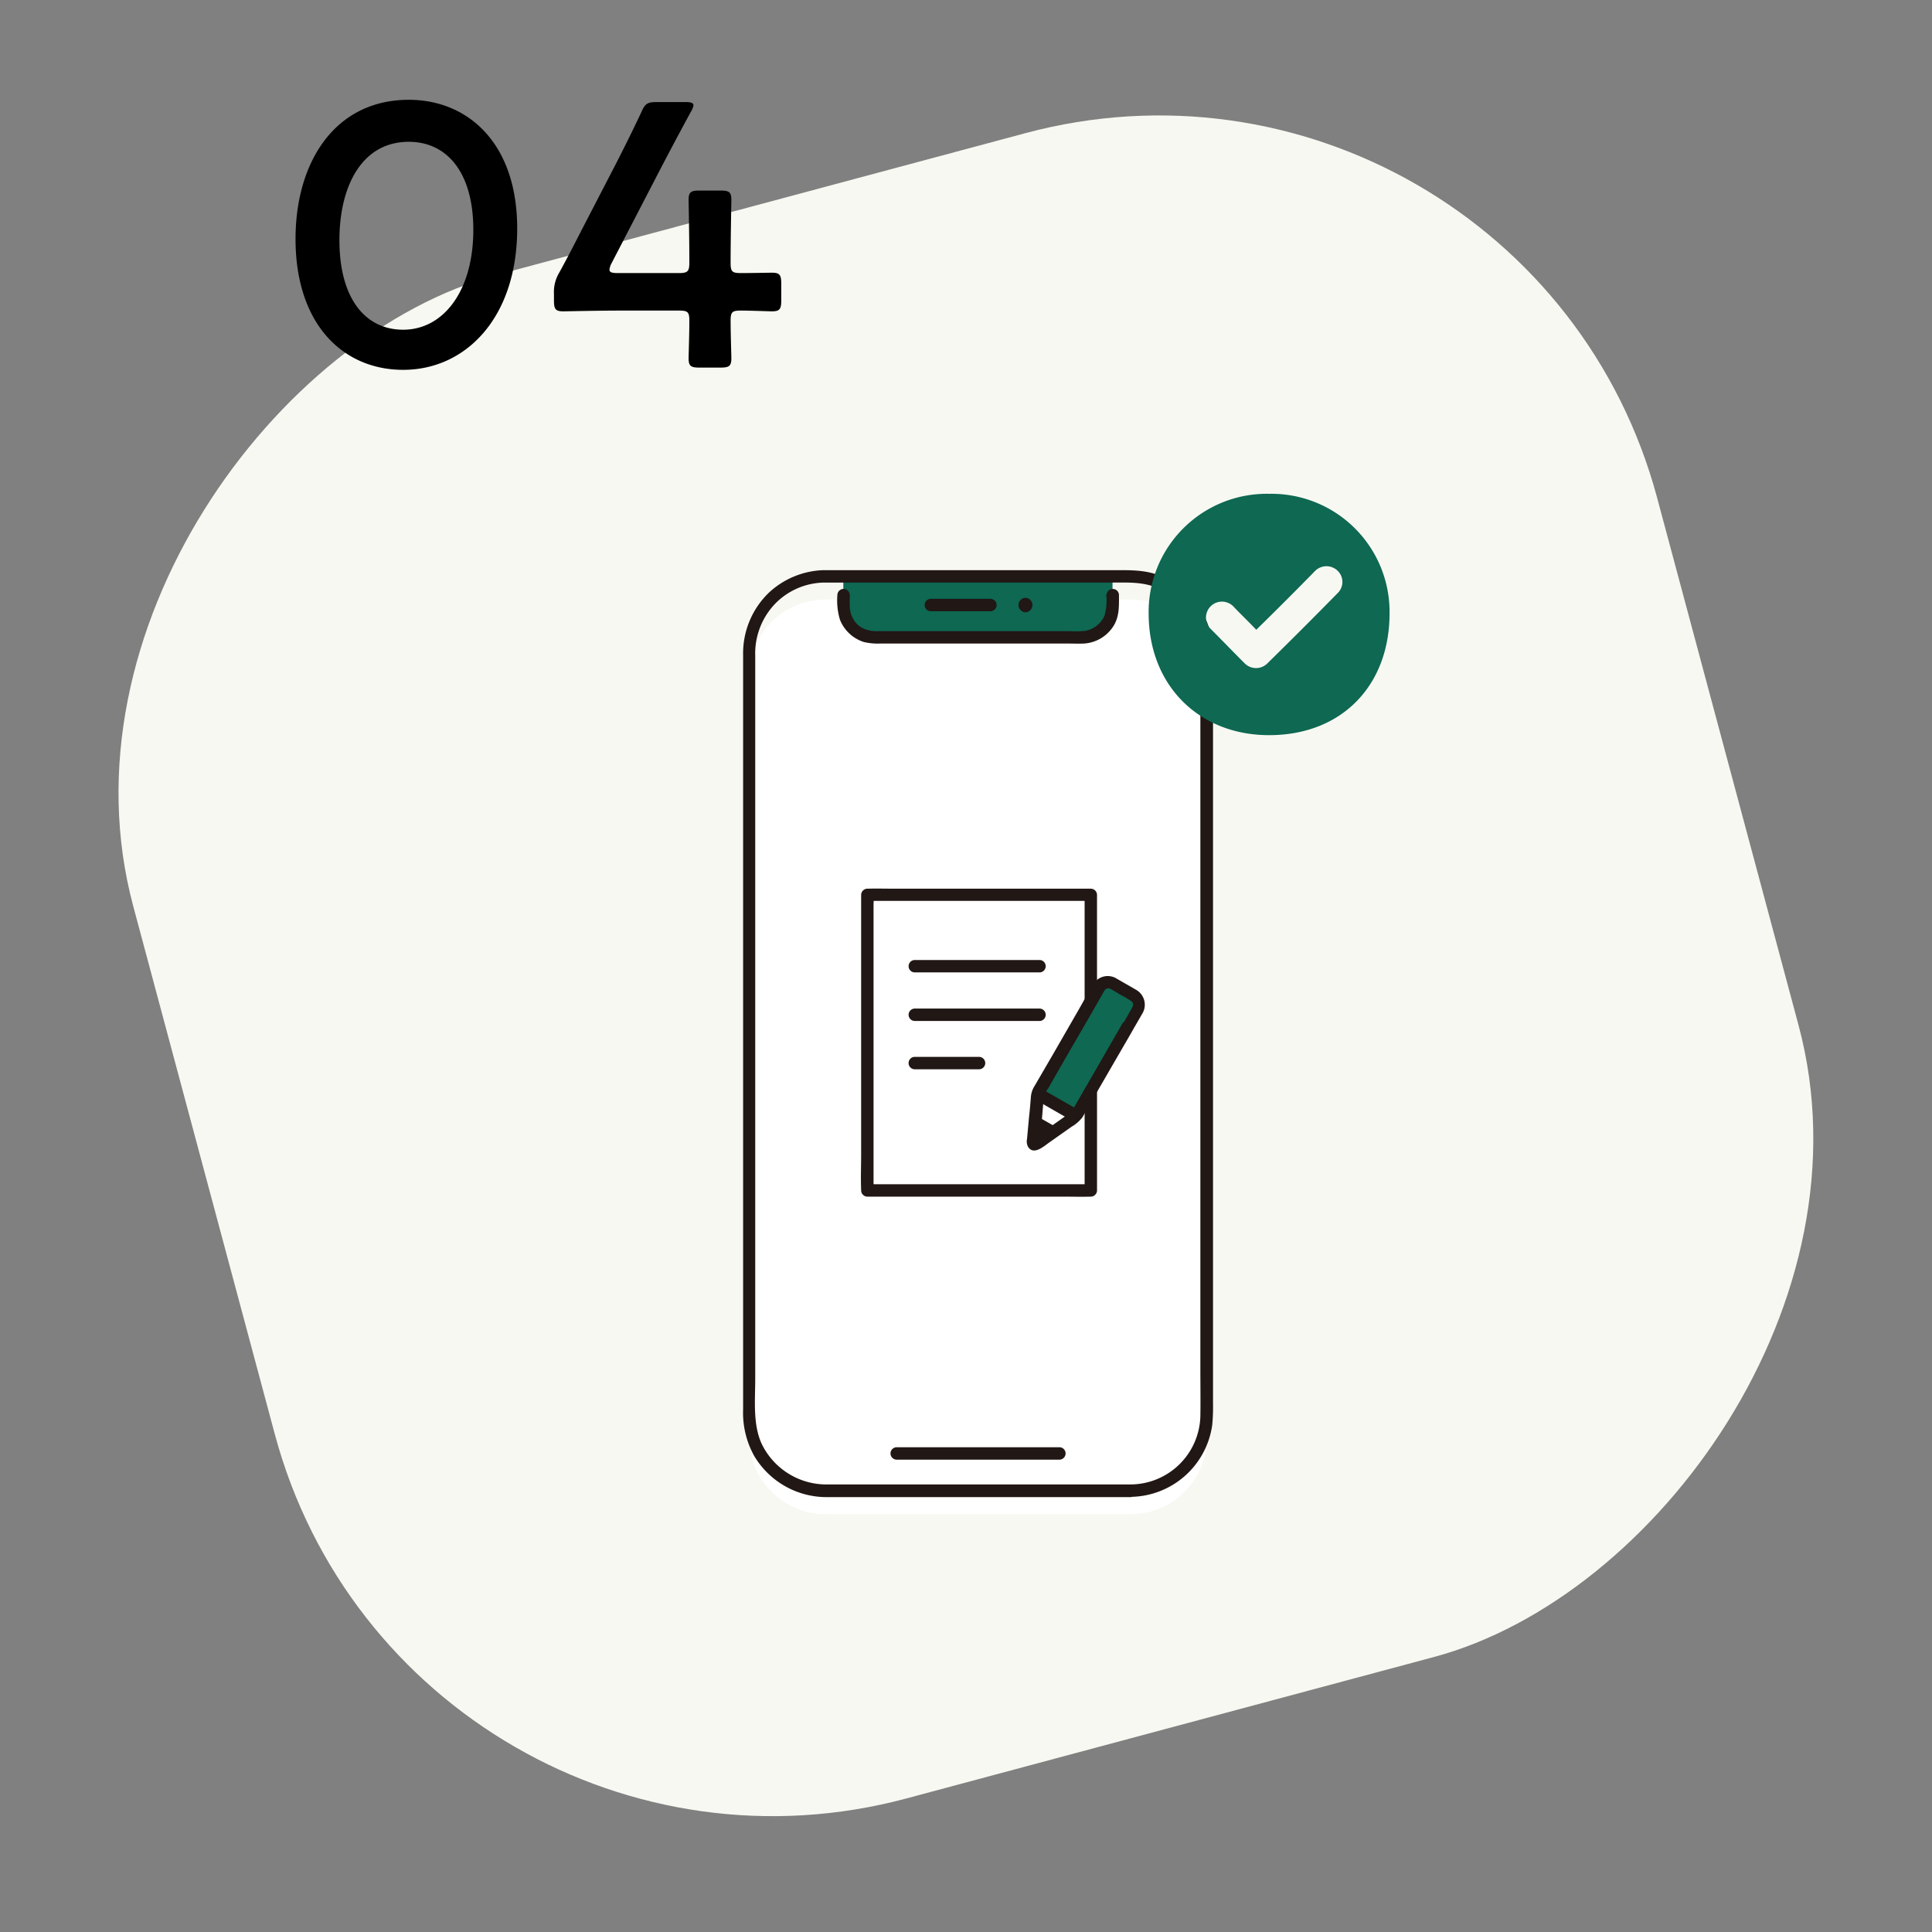 <svg xmlns="http://www.w3.org/2000/svg" width="412.093" height="412.093" viewBox="0 0 412.093 412.093">
  <rect x="0" y="0" width="412.093" height="412.093" fill="#808080" stroke="none"/>
  <g id="グループ_112" data-name="グループ 112" transform="translate(-452.907 -5194.875)">
    <g id="グループ_105" data-name="グループ 105" transform="translate(-30)">
      <rect id="長方形_153" data-name="長方形 153" width="336.472" height="336.472" rx="110" transform="matrix(-0.259, -0.966, 0.966, -0.259, 569.993, 5606.968)" fill="#f8f8f2"/>
      <g id="_1826" data-name="1826" transform="translate(641.411 5316.492)">
        <path id="パス_618" data-name="パス 618" d="M18.656,2.4H83.734A16.25,16.25,0,0,1,99.99,18.656h0V181.214A16.251,16.251,0,0,1,83.734,197.47H18.656A16.251,16.251,0,0,1,2.4,181.214V18.656A16.251,16.251,0,0,1,18.656,2.4Z" transform="translate(-1.083 3.88)" fill="#fff"/>
        <path id="パス_619" data-name="パス 619" d="M39.792,12.209A6.506,6.506,0,0,1,38.8,8.737V2.4H96.219V8.737a6.632,6.632,0,0,1-6.613,6.613c-6.282,0-15.7,0-22.1.055-6.392,0-15.815,0-22.1-.055A6.583,6.583,0,0,1,39.792,12.209Z" transform="translate(-17.423 -1.08)" fill="#0e6852"/>
        <path id="パス_620" data-name="パス 620" d="M93.858,8.832h0a1.323,1.323,0,0,0,2.645,0V8.5H93.858a12.083,12.083,0,0,1-.386,4.463,5.555,5.555,0,0,1-4.133,3.251,21.471,21.471,0,0,1-3.251.055H45.256a7,7,0,0,1-3.2-.551,4.77,4.77,0,0,1-2.2-2.094c-.937-1.543-.716-3.361-.716-5.07H36.494v.276a1.323,1.323,0,0,0,2.645,0h0c.055-1.708-2.59-1.708-2.645,0h2.645V8.556a1.323,1.323,0,0,0-2.645,0,14.338,14.338,0,0,0,.551,5.29,8.16,8.16,0,0,0,5.07,4.739,12.964,12.964,0,0,0,3.582.331H85.482c1.212,0,2.425.055,3.637,0a8.02,8.02,0,0,0,6.5-4.133c1.047-1.984.937-4.078.937-6.227a1.323,1.323,0,0,0-2.645,0,.413.413,0,0,0-.055.276H96.5c-.055-1.708-2.7-1.708-2.645,0Z" transform="translate(-16.385 -3.268)" fill="#211715"/>
        <path id="パス_621" data-name="パス 621" d="M82.653,195.013H18.126a15.349,15.349,0,0,1-14.107-8.541c-1.984-4.188-1.433-9.423-1.433-13.941V18.238A15.287,15.287,0,0,1,7.16,6.831,14.916,14.916,0,0,1,17.52,2.643H78.8c3.141,0,6.172-.165,9.2.992a15.089,15.089,0,0,1,9.533,14.107v152.53c0,3.416.055,6.778,0,10.194a14.966,14.966,0,0,1-14.878,14.548,1.323,1.323,0,0,0,0,2.645,17.78,17.78,0,0,0,17.413-15.374,40.285,40.285,0,0,0,.165-4.463V17.631A17.775,17.775,0,0,0,88.715,1.1C85.574-.112,82.323,0,79.017,0H17.024A17.919,17.919,0,0,0,5.507,4.792,17.972,17.972,0,0,0,0,18.072V179.033a18.969,18.969,0,0,0,2.314,9.809,17.959,17.959,0,0,0,15.76,8.872H82.653A1.352,1.352,0,0,0,82.653,195.013Z" transform="translate(0 0)" fill="#211715"/>
        <path id="パス_622" data-name="パス 622" d="M58.356,342.145H93.127a1.323,1.323,0,0,0,0-2.645H58.356a1.323,1.323,0,0,0,0,2.645Z" transform="translate(-25.628 -152.422)" fill="#211715"/>
        <path id="パス_623" data-name="パス 623" d="M71.556,13.745H84.34a1.323,1.323,0,0,0,0-2.645H71.556A1.323,1.323,0,0,0,71.556,13.745Z" transform="translate(-31.554 -4.986)" fill="#211715"/>
        <path id="パス_624" data-name="パス 624" d="M108.071,13.786a1.544,1.544,0,0,0,0-3.086A1.544,1.544,0,0,0,108.071,13.786Z" transform="translate(-47.845 -4.806)" fill="#211715"/>
        <rect id="長方形_149" data-name="長方形 149" width="47.665" height="63.095" transform="translate(26.502 69.209)" fill="#fff"/>
        <path id="パス_625" data-name="パス 625" d="M112.657,209.368l.551-6.172a1.609,1.609,0,0,1,.11-.5l8.155,4.684a2.4,2.4,0,0,1-.386.331l-8.045,5.621a.44.44,0,0,1-.606-.11c-.055-.11-.11-.165-.055-.276Z" transform="translate(-50.447 -91.005)" fill="#fff"/>
        <path id="パス_626" data-name="パス 626" d="M128.548,159.565a2.222,2.222,0,0,0-1.488,1.047L114.22,182.874a1.957,1.957,0,0,0-.22.5l8.155,4.684a3.056,3.056,0,0,0,.331-.441l10.69-18.515,2.149-3.747a2.211,2.211,0,0,0-.771-2.976l-4.519-2.59A2.313,2.313,0,0,0,128.548,159.565Z" transform="translate(-51.184 -71.62)" fill="#0e6852"/>
        <path id="パス_627" data-name="パス 627" d="M112.392,216.521l.276-2.921,3.8,2.2-3.527,2.425a.44.44,0,0,1-.606-.11c-.055-.11-.11-.165-.055-.276Z" transform="translate(-50.402 -95.899)" fill="#211715"/>
        <path id="パス_628" data-name="パス 628" d="M93.326,166.372v21.27l1.323-1.323H48.911c-.606,0-1.267-.055-1.874,0h-.055l1.323,1.323v-60.5c0-.827.055-1.653,0-2.48v-.11l-1.323,1.323H92.719c.606,0,1.267.055,1.874,0h.055l-1.323-1.323v22.758a1.323,1.323,0,0,0,2.645,0V124.6a1.341,1.341,0,0,0-1.323-1.323H52.824c-1.929,0-3.857-.055-5.786,0h-.055A1.341,1.341,0,0,0,45.66,124.6v55.27c0,2.535-.11,5.125,0,7.66v.11a1.341,1.341,0,0,0,1.323,1.323H88.807c1.929,0,3.857.055,5.786,0h.055a1.341,1.341,0,0,0,1.323-1.323v-21.27a1.323,1.323,0,0,0-2.645,0Z" transform="translate(-20.481 -55.338)" fill="#211715"/>
        <path id="パス_629" data-name="パス 629" d="M65.356,153.545H92.027a1.323,1.323,0,0,0,0-2.645H91.31a1.323,1.323,0,0,0,0,2.645h.716a1.323,1.323,0,0,0,0-2.645H65.356A1.323,1.323,0,0,0,65.356,153.545Z" transform="translate(-28.77 -67.749)" fill="#211715"/>
        <path id="パス_630" data-name="パス 630" d="M65.356,172.345H92.027a1.323,1.323,0,0,0,0-2.645H91.31a1.323,1.323,0,0,0,0,2.645h.716a1.323,1.323,0,0,0,0-2.645H65.356A1.323,1.323,0,0,0,65.356,172.345Z" transform="translate(-28.77 -76.19)" fill="#211715"/>
        <path id="パス_631" data-name="パス 631" d="M65.351,191.045H79.127a1.323,1.323,0,0,0,0-2.645h-.771a1.323,1.323,0,0,0,0,2.645h.716a1.323,1.323,0,0,0,0-2.645H65.3A1.324,1.324,0,0,0,65.351,191.045Z" transform="translate(-28.765 -84.585)" fill="#211715"/>
        <path id="パス_632" data-name="パス 632" d="M116.339,213.627l-3.086-1.763a1.371,1.371,0,0,0-1.984,1.543,1.425,1.425,0,0,0,.606.771l3.086,1.763a1.263,1.263,0,0,0,.992.11,1.379,1.379,0,0,0,.937-1.653,1.139,1.139,0,0,0-.551-.771Z" transform="translate(-49.941 -95.044)" fill="#211715"/>
        <path id="パス_633" data-name="パス 633" d="M132.394,168.676c.661-1.157,1.378-2.369,2.039-3.527a3.658,3.658,0,0,0-1.157-5.015c-.11-.055-.165-.11-.276-.165-1.323-.771-2.7-1.543-4.023-2.314a3.593,3.593,0,0,0-4.959,1.157c0,.055-.055.055-.055.11-1.1,1.763-2.094,3.637-3.141,5.455l-5.455,9.478-3.912,6.723a5.025,5.025,0,0,0-.771,2.314c-.11,1.378-.22,2.755-.386,4.188l-.441,4.794a2.453,2.453,0,0,0,.22,1.653c1.212,1.929,3.416-.165,4.629-.992l4.684-3.306a7.534,7.534,0,0,0,2.314-2.039c.386-.661.771-1.378,1.157-2.039l9.258-15.98.276-.5c.827-1.488-1.433-2.81-2.259-1.323l-4.629,8.045-5.786,10.029a3.16,3.16,0,0,1-.22.386,6.472,6.472,0,0,1-1.653,1.323l-3.361,2.37-1.653,1.157a11.641,11.641,0,0,1-1.708,1.157l.661-.165h.055l.606.331h0l.165.661a6.771,6.771,0,0,1,.11-1.488l.276-3.086.276-3.306c.055-.661.055-1.323.165-1.984a5.184,5.184,0,0,1,.937-1.708l2.48-4.353,6.723-11.627,2.314-4.023c.386-.716.771-1.708,1.763-1.212.771.386,1.488.882,2.259,1.322a16.9,16.9,0,0,1,2.149,1.267c.661.441.441.992.11,1.6l-1.543,2.7-.386.606A1.262,1.262,0,1,0,132.394,168.676Z" transform="translate(-49.3 -70.536)" fill="#211715"/>
        <path id="パス_634" data-name="パス 634" d="M113.341,203.36l7,4.023a1.333,1.333,0,0,0,1.323-2.314l-7-4.023a1.333,1.333,0,1,0-1.323,2.314Z" transform="translate(-50.581 -90.177)" fill="#211715"/>
      </g>
      <path id="パス_645" data-name="パス 645" d="M135.493,81.3A25.2,25.2,0,0,0,109.8,106.8c0,15.4,10.769,25.977,25.693,25.977,15.586,0,25.693-10.674,25.693-25.977A25.2,25.2,0,0,0,135.493,81.3Zm14.641,21.159q-7.368,7.51-15.019,15.019a3.421,3.421,0,0,1-4.817,0c-2.456-2.456-4.817-4.912-7.273-7.368a3.406,3.406,0,0,1,4.818-4.817h0c1.606,1.7,3.306,3.306,4.912,5.006,4.251-4.156,8.407-8.313,12.563-12.563a3.421,3.421,0,0,1,4.817,0,3.307,3.307,0,0,1,0,4.723Z" transform="translate(618.112 5218.905)" fill="#0e6852"/>
    </g>
    <path id="パス_810" data-name="パス 810" d="M-26.24-57.76C-42-57.76-50.4-44.48-50.4-28.08-50.4-9.84-40.24-.16-27.44-.16c13.36,0,24.32-11.12,24.32-30.16C-3.12-48.56-13.68-57.76-26.24-57.76Zm0,8.96c7.92,0,13.76,6.24,13.76,18.8,0,13.04-6.4,21.28-14.96,21.28-8.08,0-13.6-6.64-13.6-19.12C-41.04-39.12-36.4-48.8-26.24-48.8Zm70.8,36c2.16,0,6.08.16,6.64.16,1.68,0,2-.48,2-2.32v-3.6c0-1.84-.32-2.32-2-2.32-.56,0-4.48.08-6.64.08-1.84,0-2.16-.32-2.16-2.16,0-5.68.16-12.88.16-13.44,0-1.68-.48-2-2.32-2H35.76c-1.84,0-2.32.32-2.32,2,0,.56.16,7.84.16,13.28,0,1.84-.24,2.32-2.16,2.32H18.32c-1.2,0-1.76-.16-1.76-.72a3.684,3.684,0,0,1,.48-1.44L27.28-42.72c2-3.84,4.08-7.76,6.64-12.48a3.99,3.99,0,0,0,.56-1.36c0-.56-.56-.72-1.76-.72h-6c-2.08,0-2.56.32-3.36,2.16-1.92,4.08-3.76,7.76-5.44,11.04l-7.04,13.6c-1.6,3.12-3.28,6.4-5.04,9.6a8.067,8.067,0,0,0-1.12,4.56v1.36c0,1.84.32,2.32,2,2.32.56,0,7.44-.16,12.08-.16H31.44c1.84,0,2.16.32,2.16,2.16,0,2.72-.16,7.44-.16,8,0,1.68.48,2,2.32,2h4.48c1.84,0,2.32-.32,2.32-2,0-.56-.16-5.28-.16-8C42.4-12.48,42.72-12.8,44.56-12.8Z" transform="translate(566.345 5273.922)"/>
  </g>
</svg>
